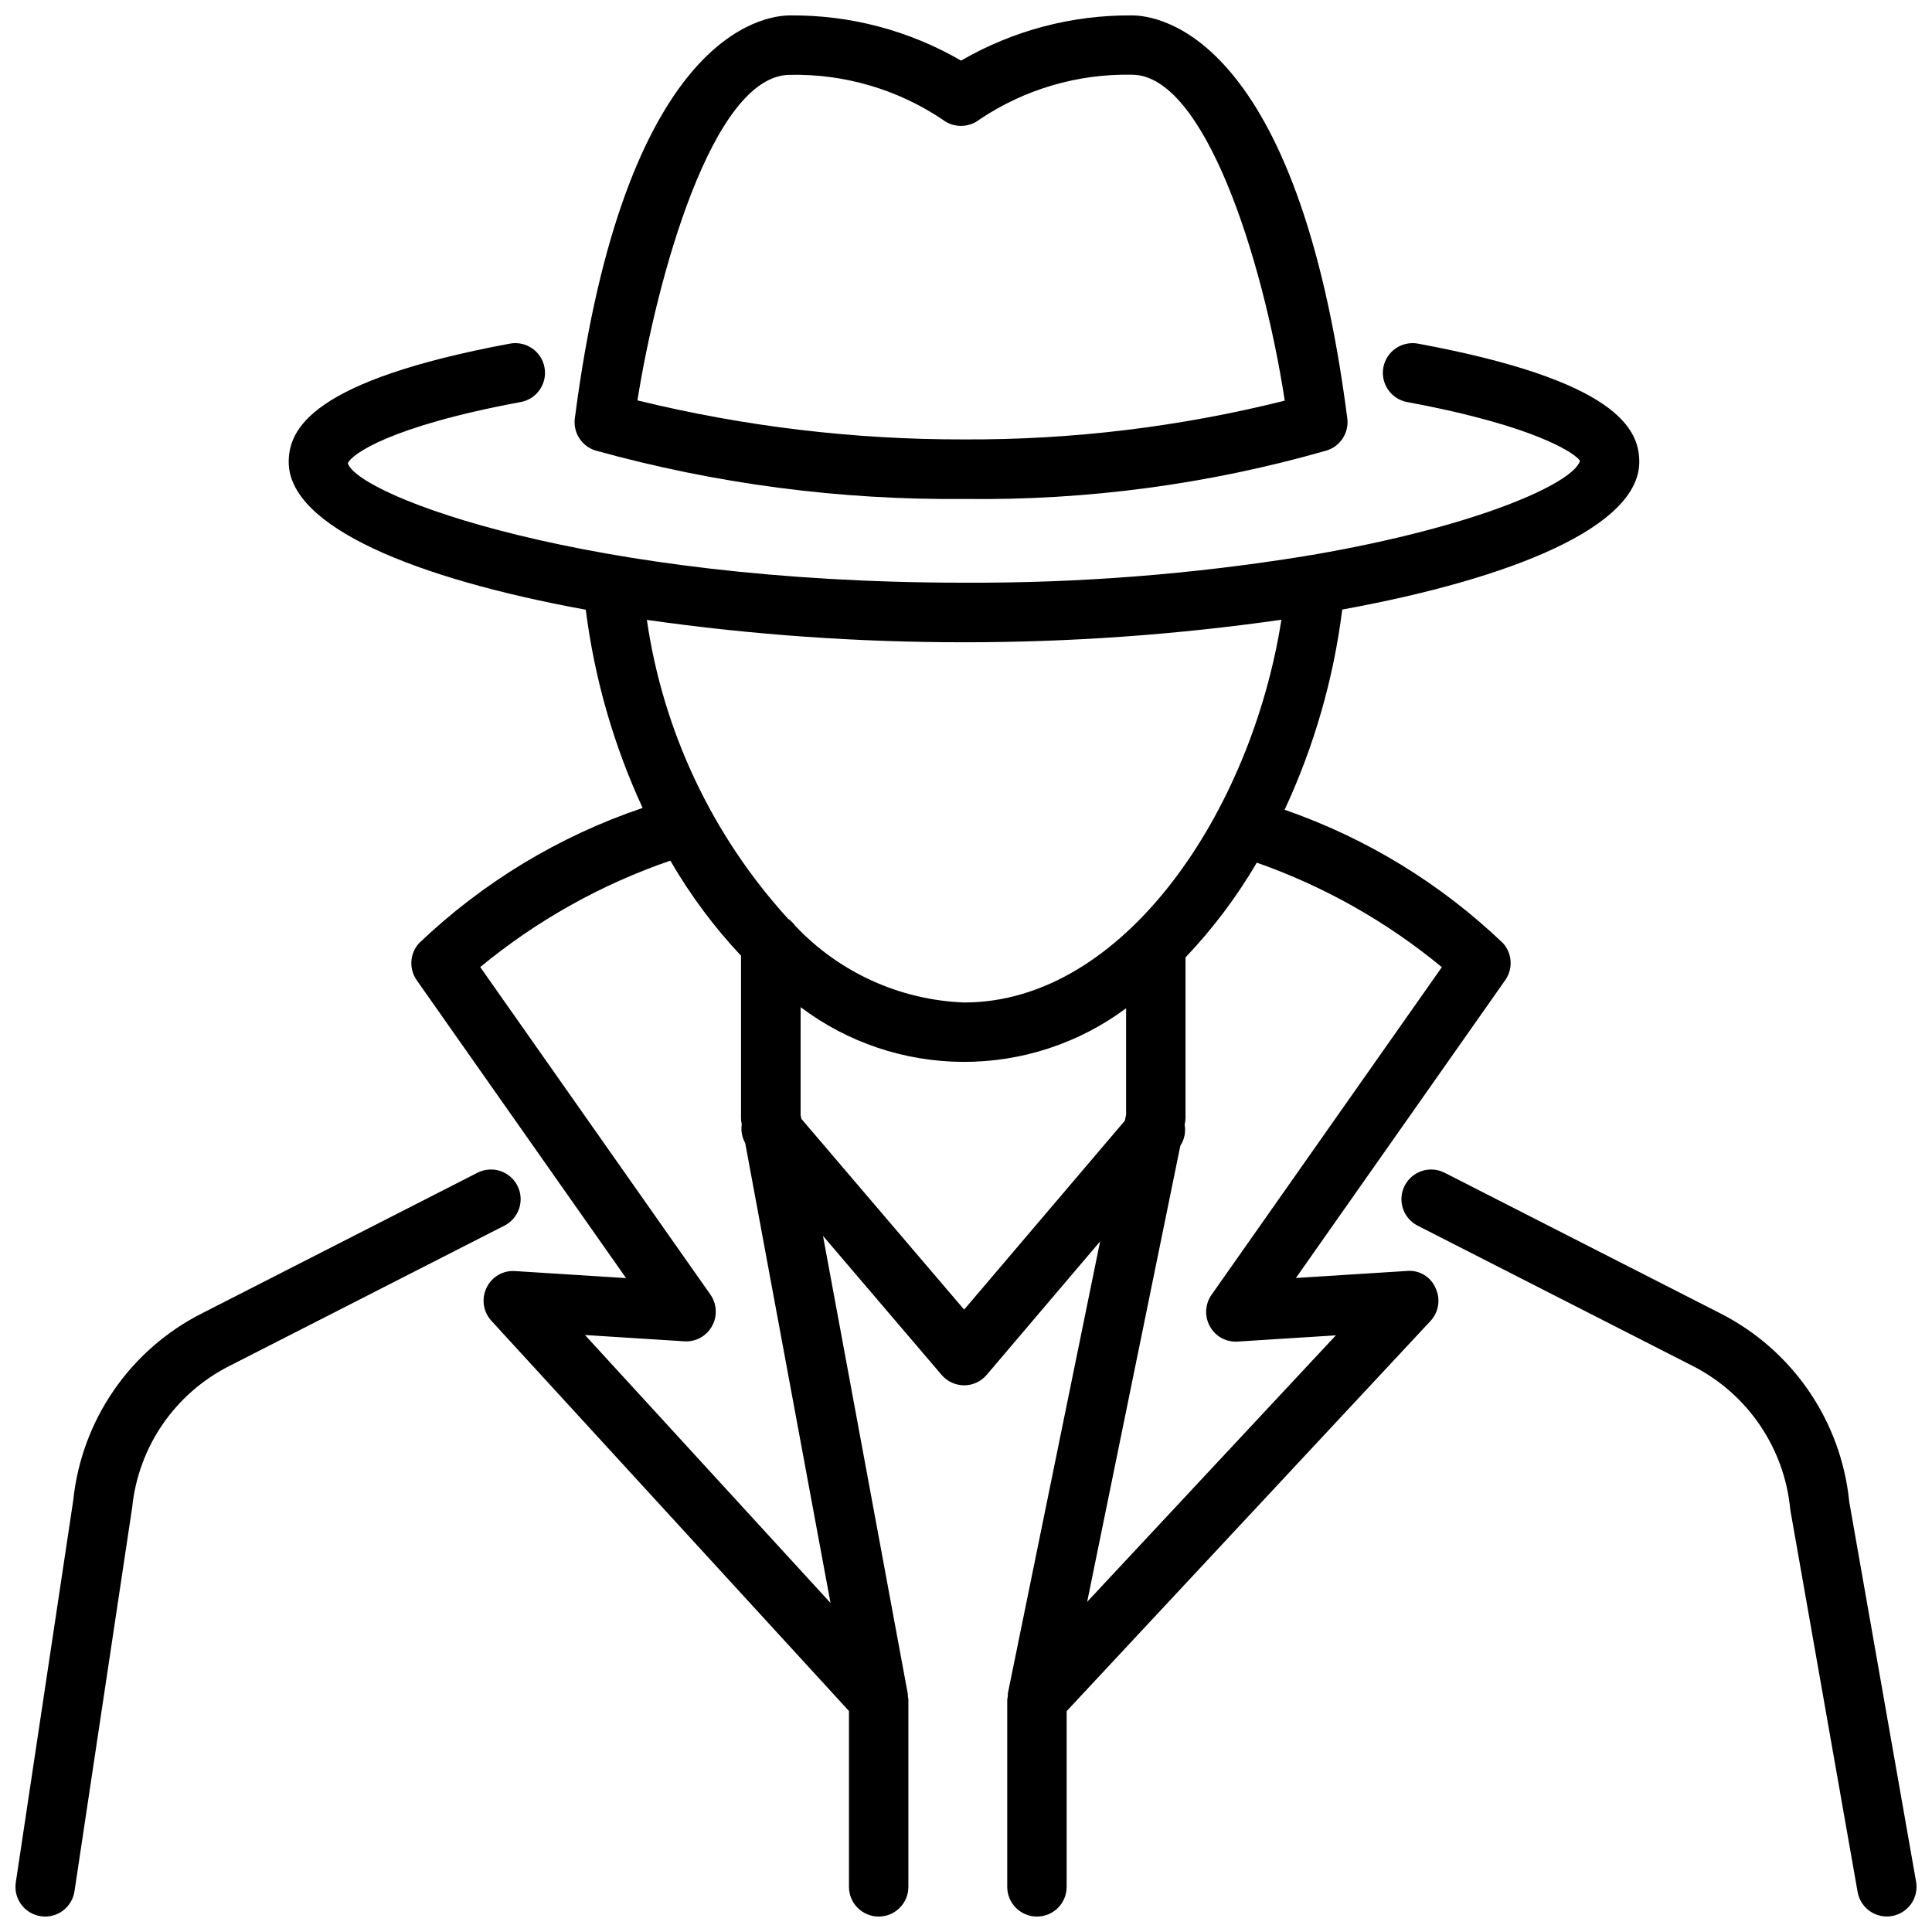 <?xml version="1.0" encoding="UTF-8"?>
<!-- Uploaded to: SVG Repo, www.svgrepo.com, Generator: SVG Repo Mixer Tools -->
<svg width="800px" height="800px" version="1.1" viewBox="144 144 512 512" xmlns="http://www.w3.org/2000/svg">
 <defs>
  <clipPath id="d">
   <path d="m515 453h136.9v198.9h-136.9z"/>
  </clipPath>
  <clipPath id="c">
   <path d="m148.09 453h133.91v198.9h-133.91z"/>
  </clipPath>
  <clipPath id="b">
   <path d="m220 234h359v417.9h-359z"/>
  </clipPath>
  <clipPath id="a">
   <path d="m296 148.09h206v128.91h-206z"/>
  </clipPath>
 </defs>
 <g>
  <g clip-path="url(#d)">
   <path d="m634.06 541.94c-2.141-21.402-15.055-40.227-34.246-49.93l-72.969-37.219c-3.871-1.977-8.613-0.441-10.59 3.43-1.977 3.875-0.441 8.613 3.43 10.59l72.938 37.199c14.562 7.426 24.309 21.793 25.82 38.07l17.844 101.3c0.656 3.758 3.918 6.504 7.734 6.508 0.461 0 0.922-0.043 1.375-0.125 2.059-0.359 3.887-1.523 5.082-3.231 1.199-1.711 1.668-3.828 1.301-5.883z"/>
  </g>
  <g clip-path="url(#c)">
   <path d="m281.12 458.22c-0.949-1.859-2.598-3.266-4.586-3.91-1.984-0.641-4.144-0.469-6.004 0.48l-72.926 37.219c-19.09 9.617-31.973 28.289-34.188 49.551l-15.23 101.31c-0.316 2.062 0.207 4.168 1.445 5.844 1.242 1.68 3.102 2.793 5.168 3.098 0.391 0.062 0.781 0.094 1.176 0.094 3.891-0.004 7.195-2.856 7.766-6.707l15.281-101.68h0.004c1.617-16.078 11.324-30.219 25.746-37.512l72.938-37.219c3.852-1.984 5.375-6.707 3.41-10.57z"/>
  </g>
  <g clip-path="url(#b)">
   <path d="m516.82 480.82-29.391 1.859 55.473-78.93c2.117-3.008 1.871-7.086-0.598-9.812-16.527-15.801-36.262-27.855-57.867-35.344 7.812-16.785 12.965-34.684 15.273-53.055 45.32-8.27 78.719-22.043 78.719-39.141 0-8.785-6.078-21.59-58.652-31.332-2.051-0.379-4.172 0.074-5.891 1.254-1.723 1.184-2.902 3.004-3.281 5.055-0.793 4.277 2.031 8.383 6.309 9.176 34.824 6.453 44.891 13.906 45.805 15.586-1.848 5.973-27.289 17.445-71.309 24.98-0.477 0.031-0.949 0.109-1.406 0.23-29.934 4.852-60.219 7.219-90.539 7.074-99.586 0-160.37-22.914-163.29-31.637 0.934-2.332 10.988-9.781 45.824-16.238v0.004c4.273-0.797 7.094-4.906 6.301-9.18-0.793-4.277-4.902-7.098-9.18-6.305-52.512 9.785-58.609 22.59-58.609 31.375 0 17.141 33.418 30.867 78.719 39.141h0.004c2.301 18.18 7.383 35.895 15.07 52.531-22.137 7.477-42.363 19.715-59.262 35.855-2.469 2.727-2.715 6.805-0.598 9.812l55.473 78.93-29.391-1.859c-3.215-0.242-6.242 1.539-7.598 4.461-1.391 2.898-0.875 6.348 1.301 8.715l94.758 103.41v46.602c0 4.348 3.527 7.871 7.875 7.871 4.344 0 7.871-3.523 7.871-7.871v-49.668c-0.035-0.262-0.082-0.52-0.148-0.777 0-0.219 0.051-0.43 0-0.66l-22.48-121.41 31.426 36.832-0.004-0.004c1.492 1.758 3.68 2.769 5.984 2.773 2.309 0 4.496-1.02 5.984-2.781l30.051-35.359-24.457 119.8v0.723 0.004c-0.07 0.285-0.121 0.57-0.16 0.859v49.668c0 4.348 3.527 7.871 7.875 7.871s7.871-3.523 7.871-7.871v-46.57l96.418-103.39c2.195-2.359 2.727-5.82 1.344-8.734-1.281-3.008-4.367-4.84-7.621-4.523zm-117.3-166.61c28.129 0.004 56.219-1.992 84.062-5.973-7.926 50.738-41.68 101.43-84.062 101.43-17.066-0.637-33.191-7.981-44.883-20.434-0.508-0.715-1.141-1.336-1.867-1.828-20.051-22.066-33.059-49.621-37.344-79.129 27.855 3.965 55.957 5.949 84.094 5.93zm-74.188 185.25c3.023 0.207 5.887-1.355 7.348-4.008 1.488-2.648 1.32-5.914-0.43-8.398l-60.98-86.77c14.965-12.348 32.027-21.902 50.379-28.203 5.258 9.086 11.539 17.539 18.727 25.191v42.93c-0.004 0.48 0.043 0.965 0.137 1.438l0.062 0.336c-0.258 1.707 0.062 3.449 0.914 4.953l22.609 121.88-65.074-71.016zm74.176-8.398-43.141-50.559-0.199-1.051 0.004-28.547c12.414 9.363 27.527 14.453 43.078 14.508 15.547 0.055 30.695-4.93 43.176-14.203v28.191l-0.324 1.586zm32.602 77.441 24.695-120.88h0.004c1.07-1.637 1.477-3.621 1.133-5.551l0.062-0.336c0.113-0.516 0.172-1.043 0.168-1.574v-42.434c7.242-7.617 13.582-16.047 18.891-25.117 17.852 6.273 34.453 15.648 49.039 27.699l-61.023 86.812c-1.75 2.481-1.918 5.746-0.43 8.395 1.453 2.656 4.324 4.223 7.348 4.012l26.02-1.648z"/>
  </g>
  <g clip-path="url(#a)">
   <path d="m301.77 263.38c31.82 8.844 64.727 13.168 97.75 12.848 32.52 0.438 64.926-3.902 96.188-12.879 3.578-1.18 5.82-4.731 5.34-8.473-13.129-101.64-49.824-106.79-57.055-106.79-15.902-0.141-31.547 3.996-45.301 11.977-13.754-7.981-29.402-12.117-45.301-11.977-7.231 0-43.914 5.144-57.055 106.79h-0.004c-0.48 3.777 1.809 7.356 5.438 8.504zm51.621-99.547c14.352-0.293 28.445 3.84 40.367 11.832 2.883 2.266 6.941 2.266 9.824 0 11.934-8.012 26.039-12.152 40.41-11.863 19.125 0 34.637 48.438 40.484 86.371l-0.004 0.004c-27.777 6.953-56.316 10.406-84.953 10.273-29.176 0.062-58.25-3.406-86.594-10.34 5.102-31.969 19.785-86.277 40.465-86.277z"/>
  </g>
 </g>
</svg>
